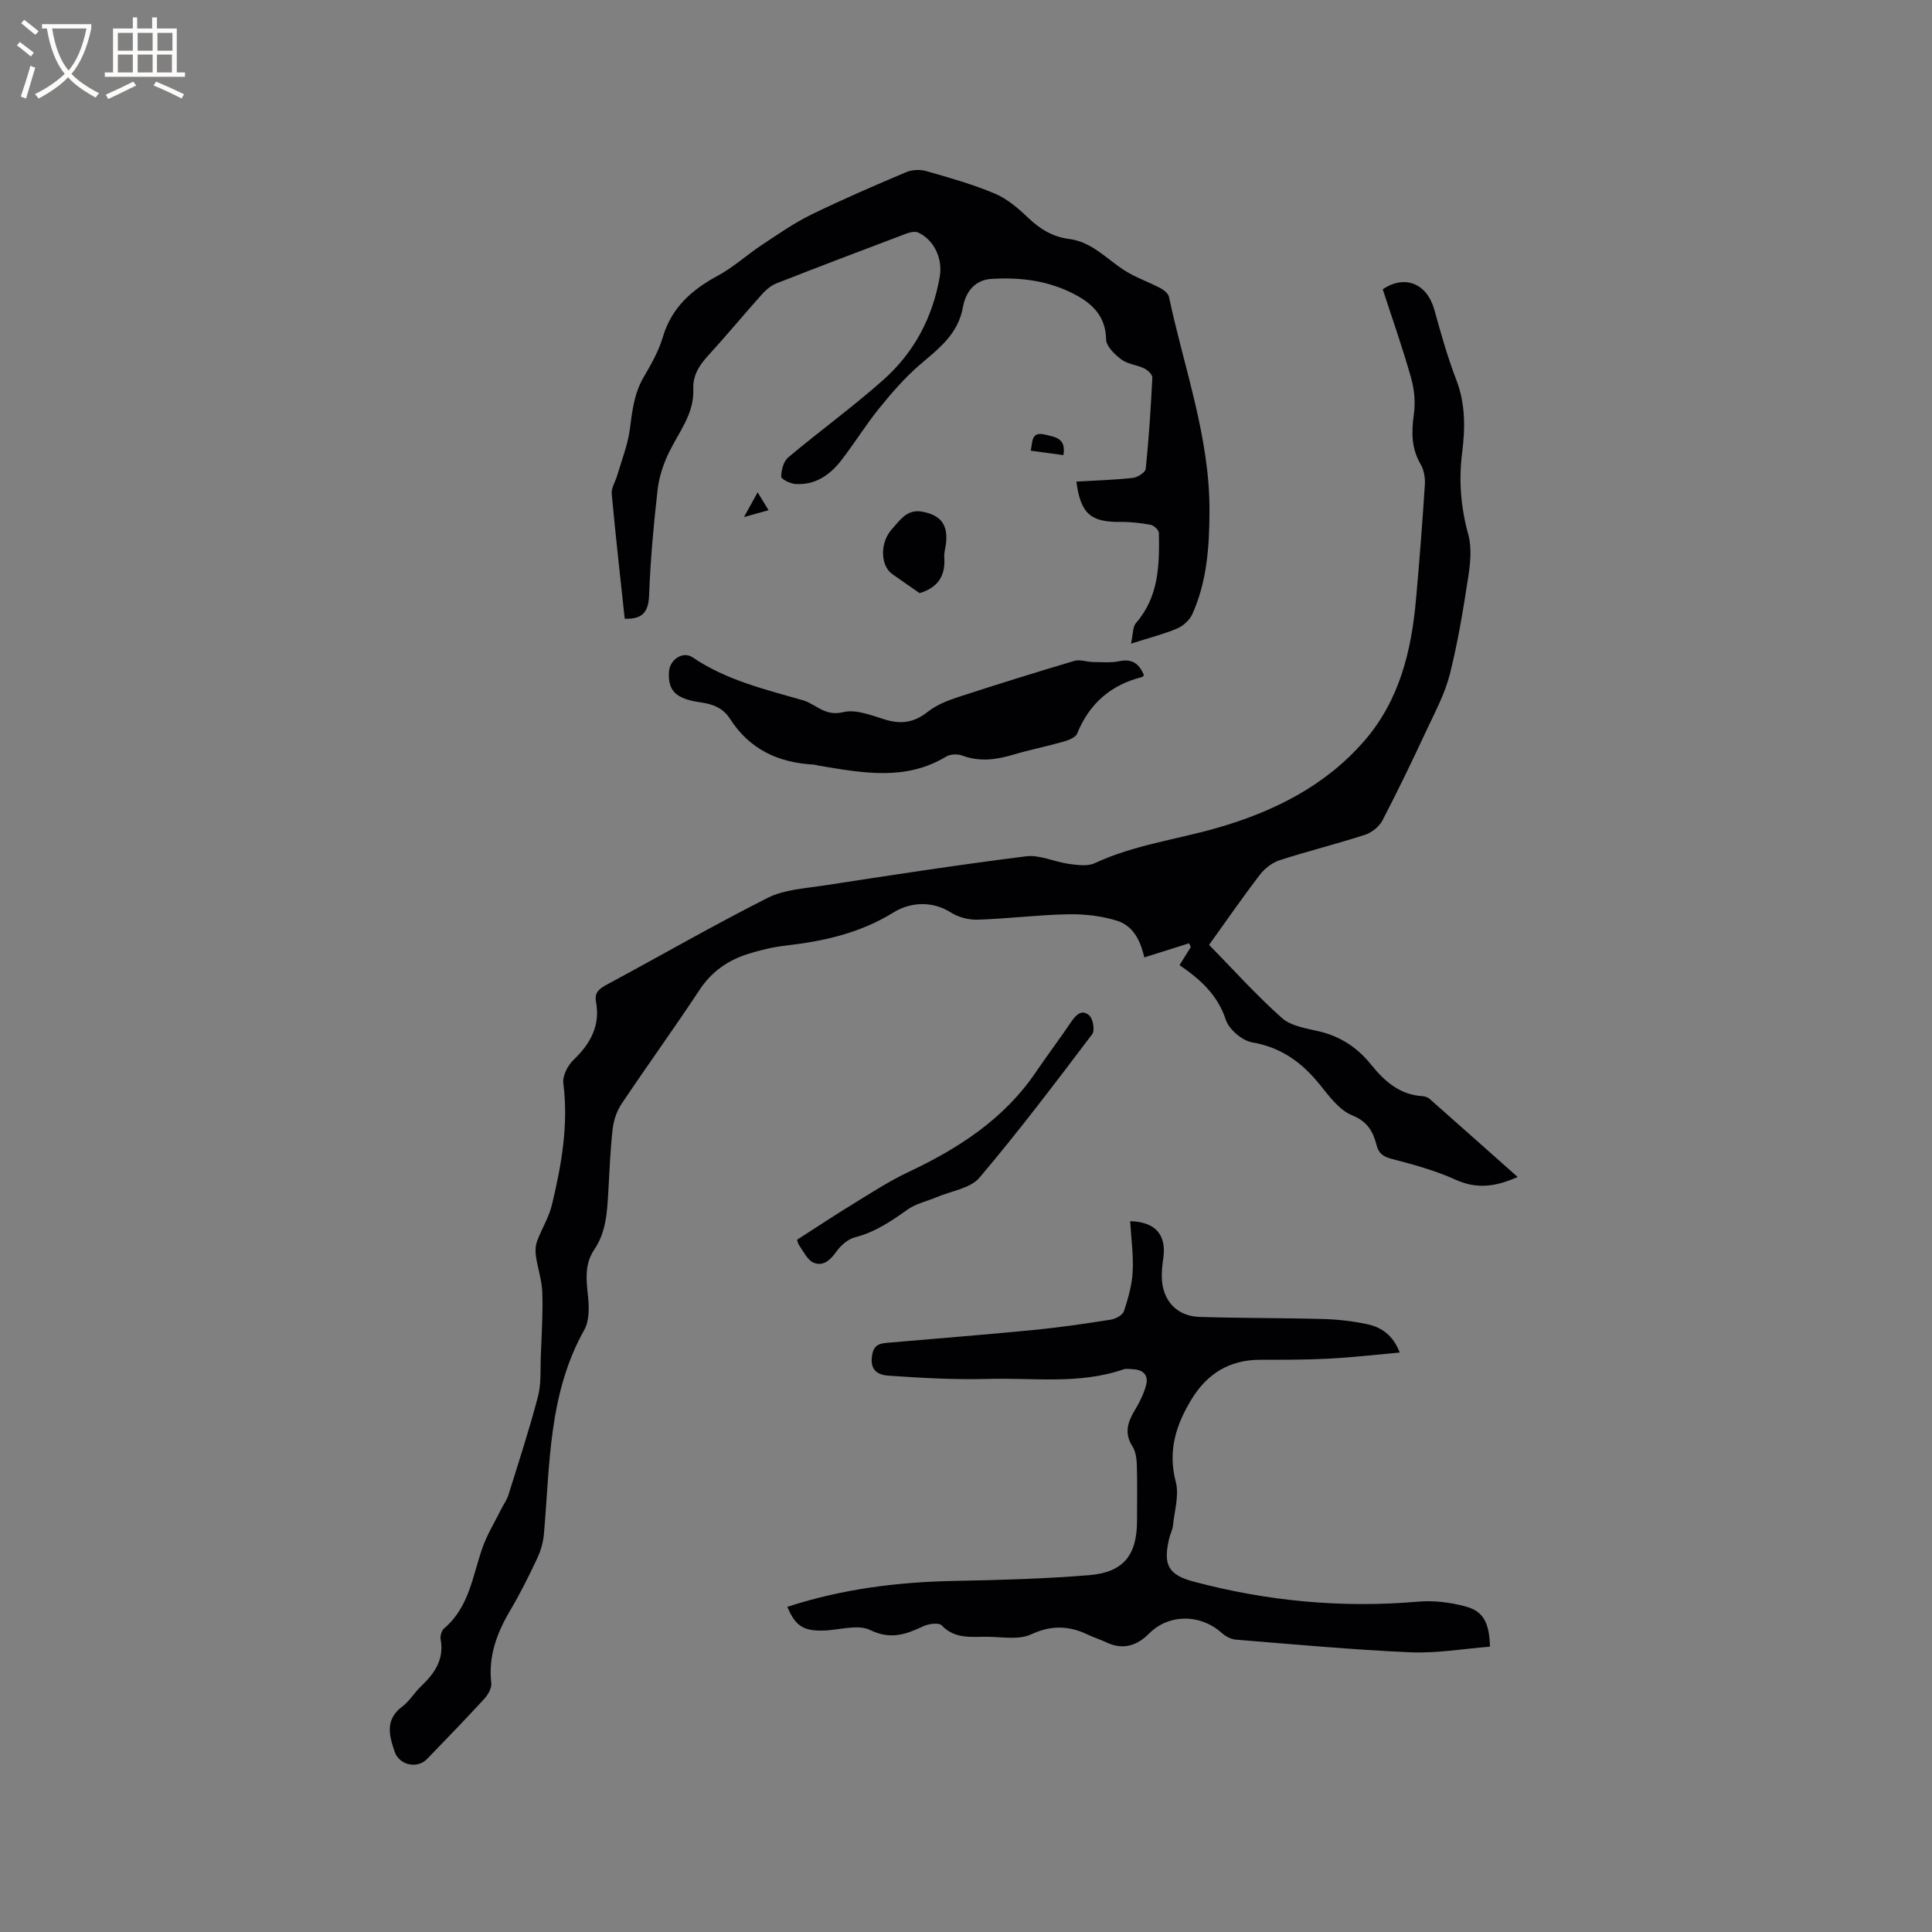 <svg enable-background="new 0 0 400 400" viewBox="0 0 400 400" xmlns="http://www.w3.org/2000/svg"><rect x="0" y="0" width="400" height="400" fill="#808080" stroke="none"/><g fill="#010103"><path d="m286.28 59.89c4.61-3.08 9.18-1.22 10.71 4.32 1.34 4.87 2.72 9.75 4.53 14.46 1.91 4.97 1.84 10.01 1.2 15.05-.73 5.78-.28 11.3 1.27 16.94.77 2.8.42 6.05-.04 9.01-1.03 6.7-2.13 13.41-3.79 19.97-1 3.94-2.98 7.65-4.72 11.37-2.96 6.33-5.98 12.63-9.21 18.83-.68 1.3-2.21 2.54-3.61 2.99-5.84 1.9-11.81 3.37-17.65 5.26-1.55.5-3.12 1.7-4.12 3.01-3.61 4.71-6.98 9.59-10.52 14.52 4.92 5.03 9.73 10.38 15.07 15.14 1.89 1.69 5.03 2.14 7.7 2.77 4.42 1.05 7.91 3.34 10.72 6.83 2.78 3.45 5.94 6.31 10.71 6.59.5.03 1.09.24 1.45.56 6.02 5.31 12.01 10.65 18.23 16.17-4.5 2.01-8.43 2.57-12.84.57-4.19-1.91-8.73-3.14-13.21-4.31-1.8-.47-2.72-1.13-3.17-2.89-.71-2.79-1.85-4.84-5.07-6.15-2.71-1.1-4.81-4.06-6.8-6.5-3.67-4.51-7.92-7.56-13.87-8.59-2.1-.36-4.81-2.69-5.47-4.7-1.69-5.13-5.23-8.32-9.57-11.29.82-1.32 1.58-2.53 2.33-3.74-.12-.26-.24-.52-.36-.78-3.03.96-6.05 1.91-9.26 2.92-.65-2.75-1.9-6.39-5.59-7.57-3.23-1.03-6.8-1.42-10.2-1.36-6.24.12-12.47.92-18.72 1.12-1.86.06-4.02-.51-5.59-1.51-4.02-2.56-8.6-1.98-11.74-.04-7.05 4.37-14.57 6.02-22.53 6.93-2.61.3-5.22.94-7.73 1.73-4.13 1.31-7.48 3.64-9.97 7.4-5.25 7.96-10.85 15.69-16.16 23.62-1 1.5-1.65 3.43-1.85 5.24-.49 4.31-.65 8.67-.9 13.01-.24 4.13-.45 8.3-2.87 11.87-2.09 3.08-1.69 6.3-1.33 9.72.25 2.3.28 5.09-.78 6.98-7.43 13.23-7.09 27.89-8.35 42.27-.15 1.73-.68 3.52-1.43 5.1-1.71 3.64-3.51 7.25-5.56 10.71-2.76 4.67-4.54 9.46-3.91 15.03.12 1.03-.66 2.4-1.44 3.25-3.87 4.22-7.86 8.32-11.84 12.45-2.03 2.11-5.77 1.32-6.73-1.52-1.14-3.34-2.02-6.65 1.59-9.33 1.5-1.12 2.5-2.88 3.88-4.19 2.79-2.66 4.83-5.54 4.06-9.71-.13-.71.2-1.84.73-2.29 5.17-4.37 5.87-10.79 7.91-16.63.99-2.83 2.61-5.44 3.95-8.15.47-.94 1.12-1.81 1.43-2.79 2.11-6.77 4.32-13.52 6.12-20.38.71-2.7.49-5.66.6-8.51.17-4.34.45-8.7.31-13.03-.08-2.55-.96-5.06-1.33-7.61-.14-1-.09-2.15.26-3.09.93-2.53 2.44-4.9 3.06-7.5 1.98-8.25 3.46-16.56 2.36-25.16-.2-1.53.92-3.71 2.13-4.86 3.51-3.37 5.56-7.09 4.63-12.06-.36-1.94.77-2.71 2.31-3.54 11.09-5.96 22.01-12.26 33.25-17.93 3.36-1.7 7.53-1.93 11.37-2.52 14.02-2.15 28.05-4.32 42.12-6.08 2.84-.36 5.89 1.17 8.87 1.57 1.77.24 3.87.54 5.37-.16 8.06-3.76 16.85-4.86 25.27-7.28 11.68-3.36 22.35-8.64 30.49-18 7.29-8.38 9.78-18.62 10.73-29.34.71-7.89 1.32-15.8 1.83-23.71.09-1.41-.17-3.07-.87-4.25-1.96-3.33-1.91-6.71-1.4-10.38.33-2.4.11-5.05-.55-7.39-1.74-6.2-3.89-12.28-5.9-18.46z"/><path d="m163.01 332.68c11.39-3.72 22.88-5.14 34.59-5.37 9.31-.18 18.63-.43 27.9-1.19 7.15-.59 9.91-4.18 9.91-11.29 0-3.82.07-7.64-.04-11.45-.04-1.32-.22-2.84-.9-3.91-1.79-2.8-.96-5.13.56-7.64.96-1.59 1.81-3.33 2.27-5.11.53-2.07-.7-3.16-2.79-3.24-.63-.02-1.33-.17-1.9.03-9.17 3.17-18.69 1.71-28.06 1.98-6.85.19-13.73-.2-20.57-.67-3.06-.21-3.89-1.89-3.36-4.53.43-2.15 1.98-2.18 3.58-2.32 10.03-.87 20.06-1.66 30.08-2.64 5.27-.52 10.51-1.29 15.74-2.12 1-.16 2.42-.95 2.69-1.77.87-2.64 1.66-5.41 1.8-8.16.18-3.46-.32-6.95-.52-10.45 5.3.15 7.57 2.88 6.85 7.74-.19 1.25-.32 2.53-.3 3.79.06 4.79 3 8.13 7.77 8.29 8.57.28 17.15.2 25.72.44 3.05.09 6.14.44 9.11 1.09 2.85.62 5.25 2.2 6.66 5.85-5.06.45-9.82 1.01-14.59 1.26-4.76.25-9.53.24-14.3.24-6.3-.01-10.95 2.85-14.17 8.11-3.24 5.28-5.01 10.72-3.31 17.16.73 2.77-.27 6.02-.58 9.04-.1.93-.58 1.81-.8 2.74-1.25 5.37-.22 7.46 5.06 8.87 15.27 4.07 30.78 5.52 46.58 4.15 3.18-.28 6.57.16 9.67.98 3.72.98 4.99 3.31 5.12 8.35-5.46.42-11.01 1.4-16.51 1.16-12.05-.53-24.08-1.65-36.11-2.62-1.04-.08-2.18-.73-2.99-1.45-4.4-3.9-10.87-3.9-14.94.17-2.6 2.6-5.47 3.47-8.93 1.82-1.24-.59-2.57-.99-3.81-1.59-3.91-1.87-7.56-1.97-11.72-.04-2.45 1.14-5.77.57-8.69.5-3.39-.08-6.96.65-9.81-2.36-.59-.62-2.69-.34-3.79.17-3.62 1.7-6.77 2.85-11.03.79-2.6-1.26-6.41.03-9.67.11-4.16.11-5.8-.95-7.47-4.91z"/><path d="m234.16 133.26c.45-1.98.34-3.48 1.04-4.28 4.73-5.44 4.86-12 4.74-18.62-.01-.6-1.01-1.57-1.68-1.69-2.07-.39-4.21-.64-6.31-.61-6.16.06-8.22-1.71-9.1-8.35 3.91-.23 7.82-.34 11.69-.77.98-.11 2.6-1.13 2.67-1.86.65-6.29 1.06-12.6 1.37-18.91.03-.62-.96-1.55-1.69-1.9-1.51-.73-3.4-.86-4.7-1.83-1.38-1.03-3.15-2.72-3.18-4.15-.08-4.79-2.81-7.4-6.52-9.35-5.4-2.84-11.23-3.58-17.27-3.19-3.71.24-5.37 3.11-5.85 5.82-1.03 5.74-5.11 8.65-9.03 12.04-3.08 2.66-5.78 5.8-8.35 8.97-2.79 3.46-5.13 7.28-7.86 10.79-2.37 3.04-5.44 5.13-9.51 4.83-1.05-.08-2.9-1.02-2.89-1.52.03-1.36.49-3.16 1.46-3.98 6.48-5.44 13.35-10.42 19.67-16.03 6.35-5.63 10.23-12.89 11.7-21.34.66-3.76-1.13-7.63-4.45-9.18-.63-.29-1.65-.09-2.37.18-9.01 3.4-18.02 6.82-26.99 10.34-1.11.44-2.15 1.32-2.97 2.23-3.75 4.19-7.33 8.53-11.12 12.67-1.87 2.03-3.24 4.14-3.12 6.98.21 5.11-2.98 8.88-5.04 13.13-1.16 2.39-2.05 5.07-2.35 7.7-.82 7.26-1.49 14.56-1.76 21.87-.13 3.57-1.47 4.98-5.05 4.85-.92-8.62-1.9-17.24-2.69-25.88-.11-1.23.78-2.54 1.15-3.83.9-3.1 2.13-6.15 2.57-9.32.52-3.79.86-7.51 2.86-10.93 1.54-2.64 3.12-5.38 3.98-8.29 1.82-6.16 5.99-9.85 11.41-12.77 3.23-1.75 6.01-4.31 9.09-6.35 3.33-2.2 6.63-4.52 10.2-6.27 6.46-3.16 13.08-6.01 19.71-8.82 1.22-.51 2.88-.58 4.16-.22 4.78 1.37 9.6 2.73 14.17 4.65 2.54 1.07 4.82 3.01 6.84 4.95 2.47 2.37 5.14 4.02 8.54 4.45 4.83.61 7.89 4.29 11.72 6.66 2.27 1.4 4.86 2.29 7.23 3.54.72.38 1.6 1.11 1.75 1.82 3.1 14.67 8.42 28.92 8.38 44.21-.02 7.38-.49 14.64-3.55 21.45-.56 1.24-1.89 2.44-3.15 2.98-2.71 1.15-5.6 1.87-9.55 3.13z"/><path d="m236.85 139.81c-.24.22-.31.34-.39.36-6.47 1.62-10.91 5.48-13.44 11.69-.33.82-1.76 1.39-2.8 1.68-3.46.99-7 1.68-10.44 2.71-3.52 1.05-6.95 1.52-10.53.19-.97-.36-2.48-.33-3.34.19-8.45 5.13-17.35 3.37-26.25 1.92-.42-.07-.83-.23-1.25-.25-7.27-.4-13.24-3.16-17.27-9.48-1.41-2.21-3.5-3.04-6.08-3.4-5.21-.73-6.82-2.46-6.55-6.38.18-2.5 2.87-4.31 4.91-2.93 6.99 4.75 15.03 6.62 22.94 8.91.7.2 1.36.57 2 .94 1.94 1.11 3.5 2.13 6.27 1.47 2.61-.62 5.8.69 8.62 1.55 3.3 1.01 6.01.63 8.78-1.57 1.77-1.4 4.02-2.33 6.2-3.04 8.04-2.63 16.12-5.14 24.23-7.55 1.14-.34 2.53.23 3.8.24 1.85.02 3.75.2 5.53-.18 2.6-.51 4.04.47 5.06 2.93z"/><path d="m165.05 256.66c4.19-2.69 7.82-5.11 11.53-7.37 3.76-2.3 7.48-4.74 11.45-6.61 10.41-4.91 19.82-10.97 26.43-20.7 2.38-3.51 4.94-6.89 7.31-10.4 1.01-1.5 2.26-2.72 3.76-1.33.78.72 1.18 3.09.61 3.85-7.61 10.05-15.21 20.12-23.36 29.73-1.89 2.23-5.83 2.74-8.83 4.02-2.03.86-4.32 1.34-6.07 2.59-3.38 2.41-6.71 4.67-10.84 5.72-1.49.38-2.99 1.71-3.91 3.02-1.26 1.76-2.74 3.06-4.69 2.24-1.25-.53-2.05-2.24-2.93-3.51-.4-.58-.5-1.36-.46-1.25z"/><path d="m190.4 122.8c-1.91-1.33-3.82-2.63-5.7-3.97-2.39-1.69-2.61-6.48 0-9.32 1.58-1.72 3.05-4.16 6.2-3.58 3.75.69 5.32 2.54 4.99 6.33-.09 1.05-.47 2.1-.39 3.13.29 3.8-1.3 6.27-5.1 7.41z"/><path d="m220.16 94.23c-2.35-.32-4.48-.61-6.76-.92.41-1.88.07-4.02 2.95-3.33 2.11.5 4.44.73 3.81 4.25z"/><path d="m156.86 101.93c.88 1.45 1.47 2.4 2.26 3.7-1.6.45-2.92.81-5.09 1.42 1.13-2.05 1.86-3.36 2.83-5.12z"/></g><path d="m6.4 11.7c-1-.8-1.9-1.6-2.9-2.3l.6-.7c.9.7 1.9 1.4 2.9 2.2zm-2.1 8.3c.7-2.1 1.4-4.2 2-6.4.2.1.6.3 1 .4-.7 2.3-1.3 4.4-1.9 6.4zm3-12.8c-1.1-.9-2.1-1.7-2.9-2.4l.6-.7c1 .8 2 1.5 3 2.4zm1.4-1.3v-.9h10.2v.9c-.9 4.2-2.3 7.3-4.1 9.4 1.3 1.4 3.2 2.7 5.7 4-.2.2-.4.5-.7.9-2.5-1.4-4.4-2.7-5.7-4.2-1.4 1.5-3.5 3-6.1 4.4 0 0 0 0-.1-.1-.3-.4-.5-.7-.7-.8 2.7-1.3 4.7-2.8 6.2-4.2-1.8-2.2-3-5.3-3.7-9.4zm9.2 0h-7.1c.6 3.8 1.7 6.7 3.4 8.7 1.7-2 2.9-4.8 3.7-8.7z" fill="#fcfbfa"/><path d="m31.6 3.6h.9v2.3h4.1v9.1h1.7v.9h-16.6v-.9h1.7v-9.1h4.1v-2.3h.9v2.3h3.1v-2.3zm-4 13.3.6.8c-1.9.9-3.8 1.9-5.8 2.8-.2-.3-.3-.6-.5-.9 2-.9 3.9-1.8 5.7-2.7zm-3.2-10.1v3.7h3.1v-3.7zm0 4.5v3.7h3.1v-3.7zm4.1-4.5v3.7h3.1v-3.7zm0 4.5v3.7h3.1v-3.7zm9.1 9.1c-2.1-1.1-4.1-2-5.8-2.7l.5-.8c2.2.9 4.1 1.8 5.8 2.6zm-1.9-13.6h-3.1v3.7h3.1zm-3.2 4.5v3.7h3.1v-3.7z" fill="#fcfbfa"/></svg>